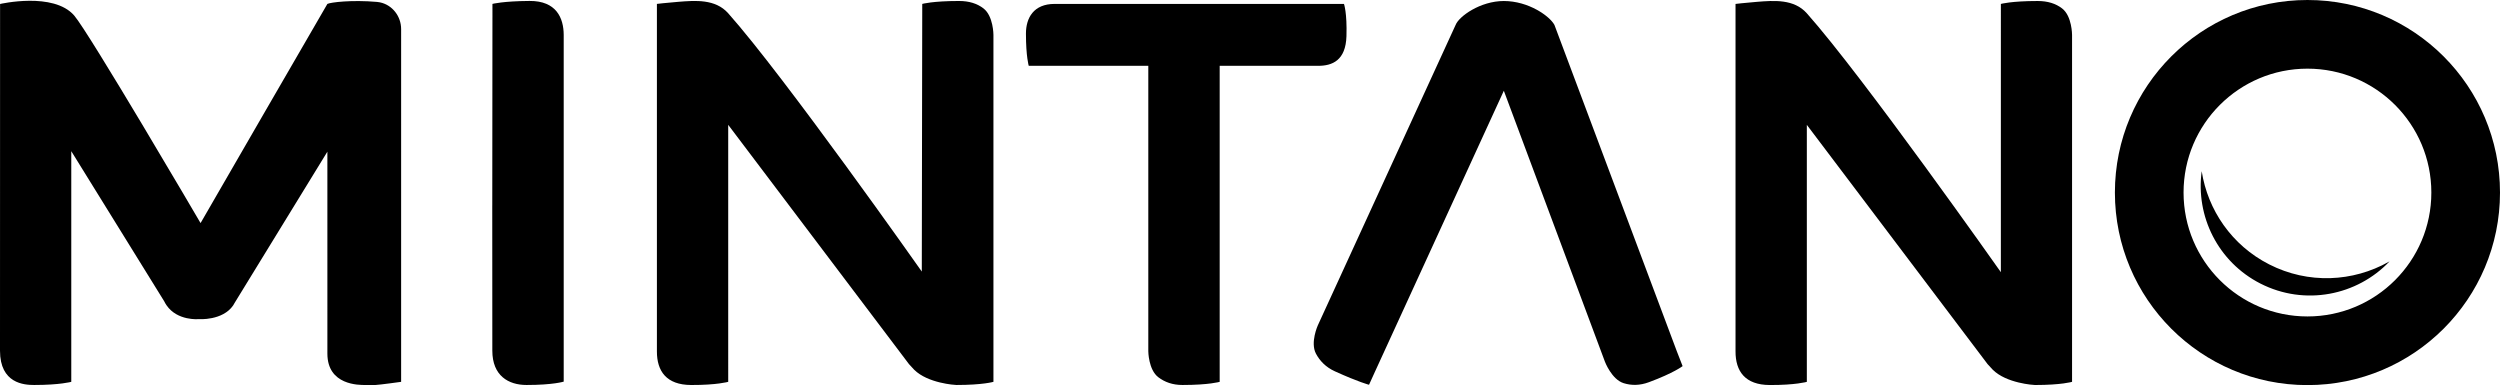 <?xml version="1.0" encoding="UTF-8"?>
<svg width="3168px" height="488px" viewBox="0 0 3168 488" version="1.1" xmlns="http://www.w3.org/2000/svg" xmlns:xlink="http://www.w3.org/1999/xlink">
    <title>Group 78</title>
    <g id="Page-1" stroke="none" stroke-width="1" fill="none" fill-rule="evenodd">
        <g id="Group-78" fill="#000000">
            <g id="Group-55-Copy-2" transform="translate(0, 1)" fill-rule="nonzero">
                <g id="g8" transform="translate(1312.856, 243.5) scale(-1, 1) rotate(-180) translate(-1312.856, -243.5)">
                    <g id="g34" transform="translate(623.787, 0.146)">
                        <g id="g36-Clipped" transform="translate(-0, 0)">
                            <g id="g36" transform="translate(0, 0)">
                                <g id="g42" transform="translate(-0, 0)">
                                    <path d="M90.544,443.627 C90.469,465.206 81.097,486.873 47.261,486.653 C13.468,486.429 0.237,482.914 0.237,482.914 L0.248,465.79 C0.238,465.53 0.235,465.35 0.235,465.35 L0.237,465.35 L0.029,227.464 L0,227.464 C0.003,220.511 0.091,44.221 0.091,43.503 C0.083,11.636 20.634,0 43.434,0 C77.229,0 90.544,4.259 90.544,4.259 C90.544,4.259 90.547,442.811 90.544,443.627" id="path44"></path>
                                </g>
                                <g id="g46" transform="translate(676.293, 0)">
                                    <path d="M403.018,482.888 L36.301,482.888 C9.705,482.896 -2.12040509e-13,465.113 -2.12040509e-13,445.324 C-2.12040509e-13,415.99 3.549,404.444 3.549,404.444 L155.05,404.444 L155.048,42.786 C155.048,42.786 155.168,19.327 167.825,9.763 C175.88,3.677 185.701,0 198.39,0 C232.185,0 245.5,3.99 245.5,3.99 L245.5,404.444 C313.8,404.444 369.976,404.442 370.244,404.442 C388.252,404.416 405.213,411.282 406.152,442.002 C407.057,471.588 403.018,482.888 403.018,482.888" id="path48"></path>
                                </g>
                                <g id="g50" transform="translate(1040.986, 0.129)">
                                    <path d="M459.805,43.341 C459.724,43.586 459.664,43.758 459.664,43.758 L459.661,43.758 C459.661,43.758 305.046,456.055 305.047,456.057 C299.106,467.237 272.294,486.436 240.884,486.436 C211.026,486.436 183.959,466.956 179.752,456.06 L5.155,75.383 C5.155,75.383 -4.663,53.668 2.8,39.575 C7.549,30.604 15.182,22.471 26.731,17.221 C57.04,3.436 70.06,0.143 70.06,0.143 L78.037,17.717 C78.154,17.948 78.232,18.11 78.232,18.11 L78.23,18.111 C78.23,18.111 222.699,332.992 240.889,372.718 L369.007,29.335 C369.007,29.335 377.485,6.912 392.759,2.159 C402.478,-0.862 412.996,-0.961 424.89,3.457 C456.561,15.228 467.426,23.783 467.426,23.783 L459.805,43.341 Z" id="path52"></path>
                                </g>
                            </g>
                        </g>
                    </g>
                    <g id="g2740" transform="translate(-0, 0)">
                        <g id="g2742-Clipped" transform="translate(-0, 0)">
                            <g id="g2742" transform="translate(0, 0)">
                                <g id="g2748" transform="translate(-0, 0)">
                                    <path d="M477.808,485.57 C445.578,488.369 418.903,485.069 414.853,483.035 C414.496,482.856 254.156,205.306 254.156,205.306 C252.625,208.018 112.68,446.833 94.005,468.354 C67.761,498.602 0.092,482.952 0.096,482.955 C0.096,482.955 0,43.925 0,43.648 C0,1.947 30.653,0.146 43.343,0.146 C76.066,0.146 90.323,4.135 90.323,4.135 L90.322,296.42 L208.048,106.273 C208.932,104.421 209.94,102.752 211.009,101.188 C224.723,81.079 251.85,83.587 251.85,83.587 C251.85,83.587 282.096,81.381 295.521,101.068 L297.396,104.307 L414.857,295.789 C414.857,295.789 414.844,86.755 414.862,39.886 C414.862,-0.494 455.413,0.14 462.67,0.14 C467.312,-0.072 471.732,-0.019 475.766,0.14 C481.139,0.349 508.308,4.133 508.31,4.132 L508.316,451.095 C508.316,467.302 497.239,481.796 481.362,485.046 C480.153,485.294 478.963,485.469 477.808,485.57" id="path2750"></path>
                                </g>
                                <g id="g2752" transform="translate(832.432, 0.125)">
                                    <path d="M335.664,143.743 C335.664,143.743 161.564,391.05 90.34,471.057 C74.076,489.328 48.792,487.303 26.804,485.546 C11.51,484.323 0,482.925 0,482.923 C0,482.923 0.011,46.769 0,42.639 C-0.067,17.437 12.105,0.119 43.379,0 C76.103,-0.117 90.353,4.009 90.361,4.012 L90.359,329.682 C90.359,329.682 319.425,26.471 319.431,26.471 C320.943,24.72 324.785,20.571 325.932,19.422 C343.289,2.066 378.051,0.022 379.486,0.022 C413.281,0.022 426.452,4.015 426.452,4.015 L426.452,443.647 C426.452,443.647 426.476,467.5 413.819,477.225 C405.764,483.413 395.598,486.625 382.909,486.625 C349.114,486.625 336.243,482.917 336.243,482.917 L335.664,143.743 Z" id="path2754"></path>
                                </g>
                                <g id="g2756" transform="translate(2199.26, 0.098)">
                                    <path d="M336.234,142.987 C336.234,142.987 161.564,391.049 90.341,471.057 C74.076,489.329 48.793,487.303 26.804,485.544 C11.511,484.323 -2.12046354e-13,482.923 -2.12046354e-13,482.923 C-2.12046354e-13,482.923 0.013,46.769 -2.12046354e-13,42.639 C-0.065,17.437 12.107,0.118 43.379,0 C76.103,-0.119 90.354,4.007 90.361,4.009 L90.361,329.68 C90.361,329.68 319.426,26.471 319.433,26.47 C320.943,24.718 324.787,20.568 325.934,19.421 C343.291,2.066 378.051,0.019 379.488,0.02 C413.281,0.02 426.452,4.035 426.452,4.035 L426.452,443.647 C426.452,443.647 426.478,467.5 413.819,477.224 C405.764,483.412 395.599,486.625 382.909,486.625 C349.114,486.625 336.245,482.915 336.245,482.915 L336.234,142.987 Z" id="path2758"></path>
                                </g>
                            </g>
                        </g>
                    </g>
                </g>
            </g>
            <g id="Group-77" transform="translate(2680, 0)">
                <path d="M244,0 C378.757,0 488,109.243 488,244 C488,378.757 378.757,488 244,488 C109.243,488 0,378.757 0,244 C0,109.243 109.243,0 244,0 Z M244,87 C157.291,87 87,157.291 87,244 C87,330.709 157.291,401 244,401 C330.709,401 401,330.709 401,244 C401,157.291 330.709,87 244,87 Z M110.001,216.936 C117.646,265.981 147.922,310.785 195.528,335.042 C245.158,360.329 301.782,357.254 346.926,331.818 L348.102,331.147 C306.937,374.672 240.535,387.921 184.448,359.343 C130.443,331.826 102.19,273.778 110.001,216.936 Z" id="Combined-Shape"></path>
            </g>
        </g>
    </g>
</svg>
